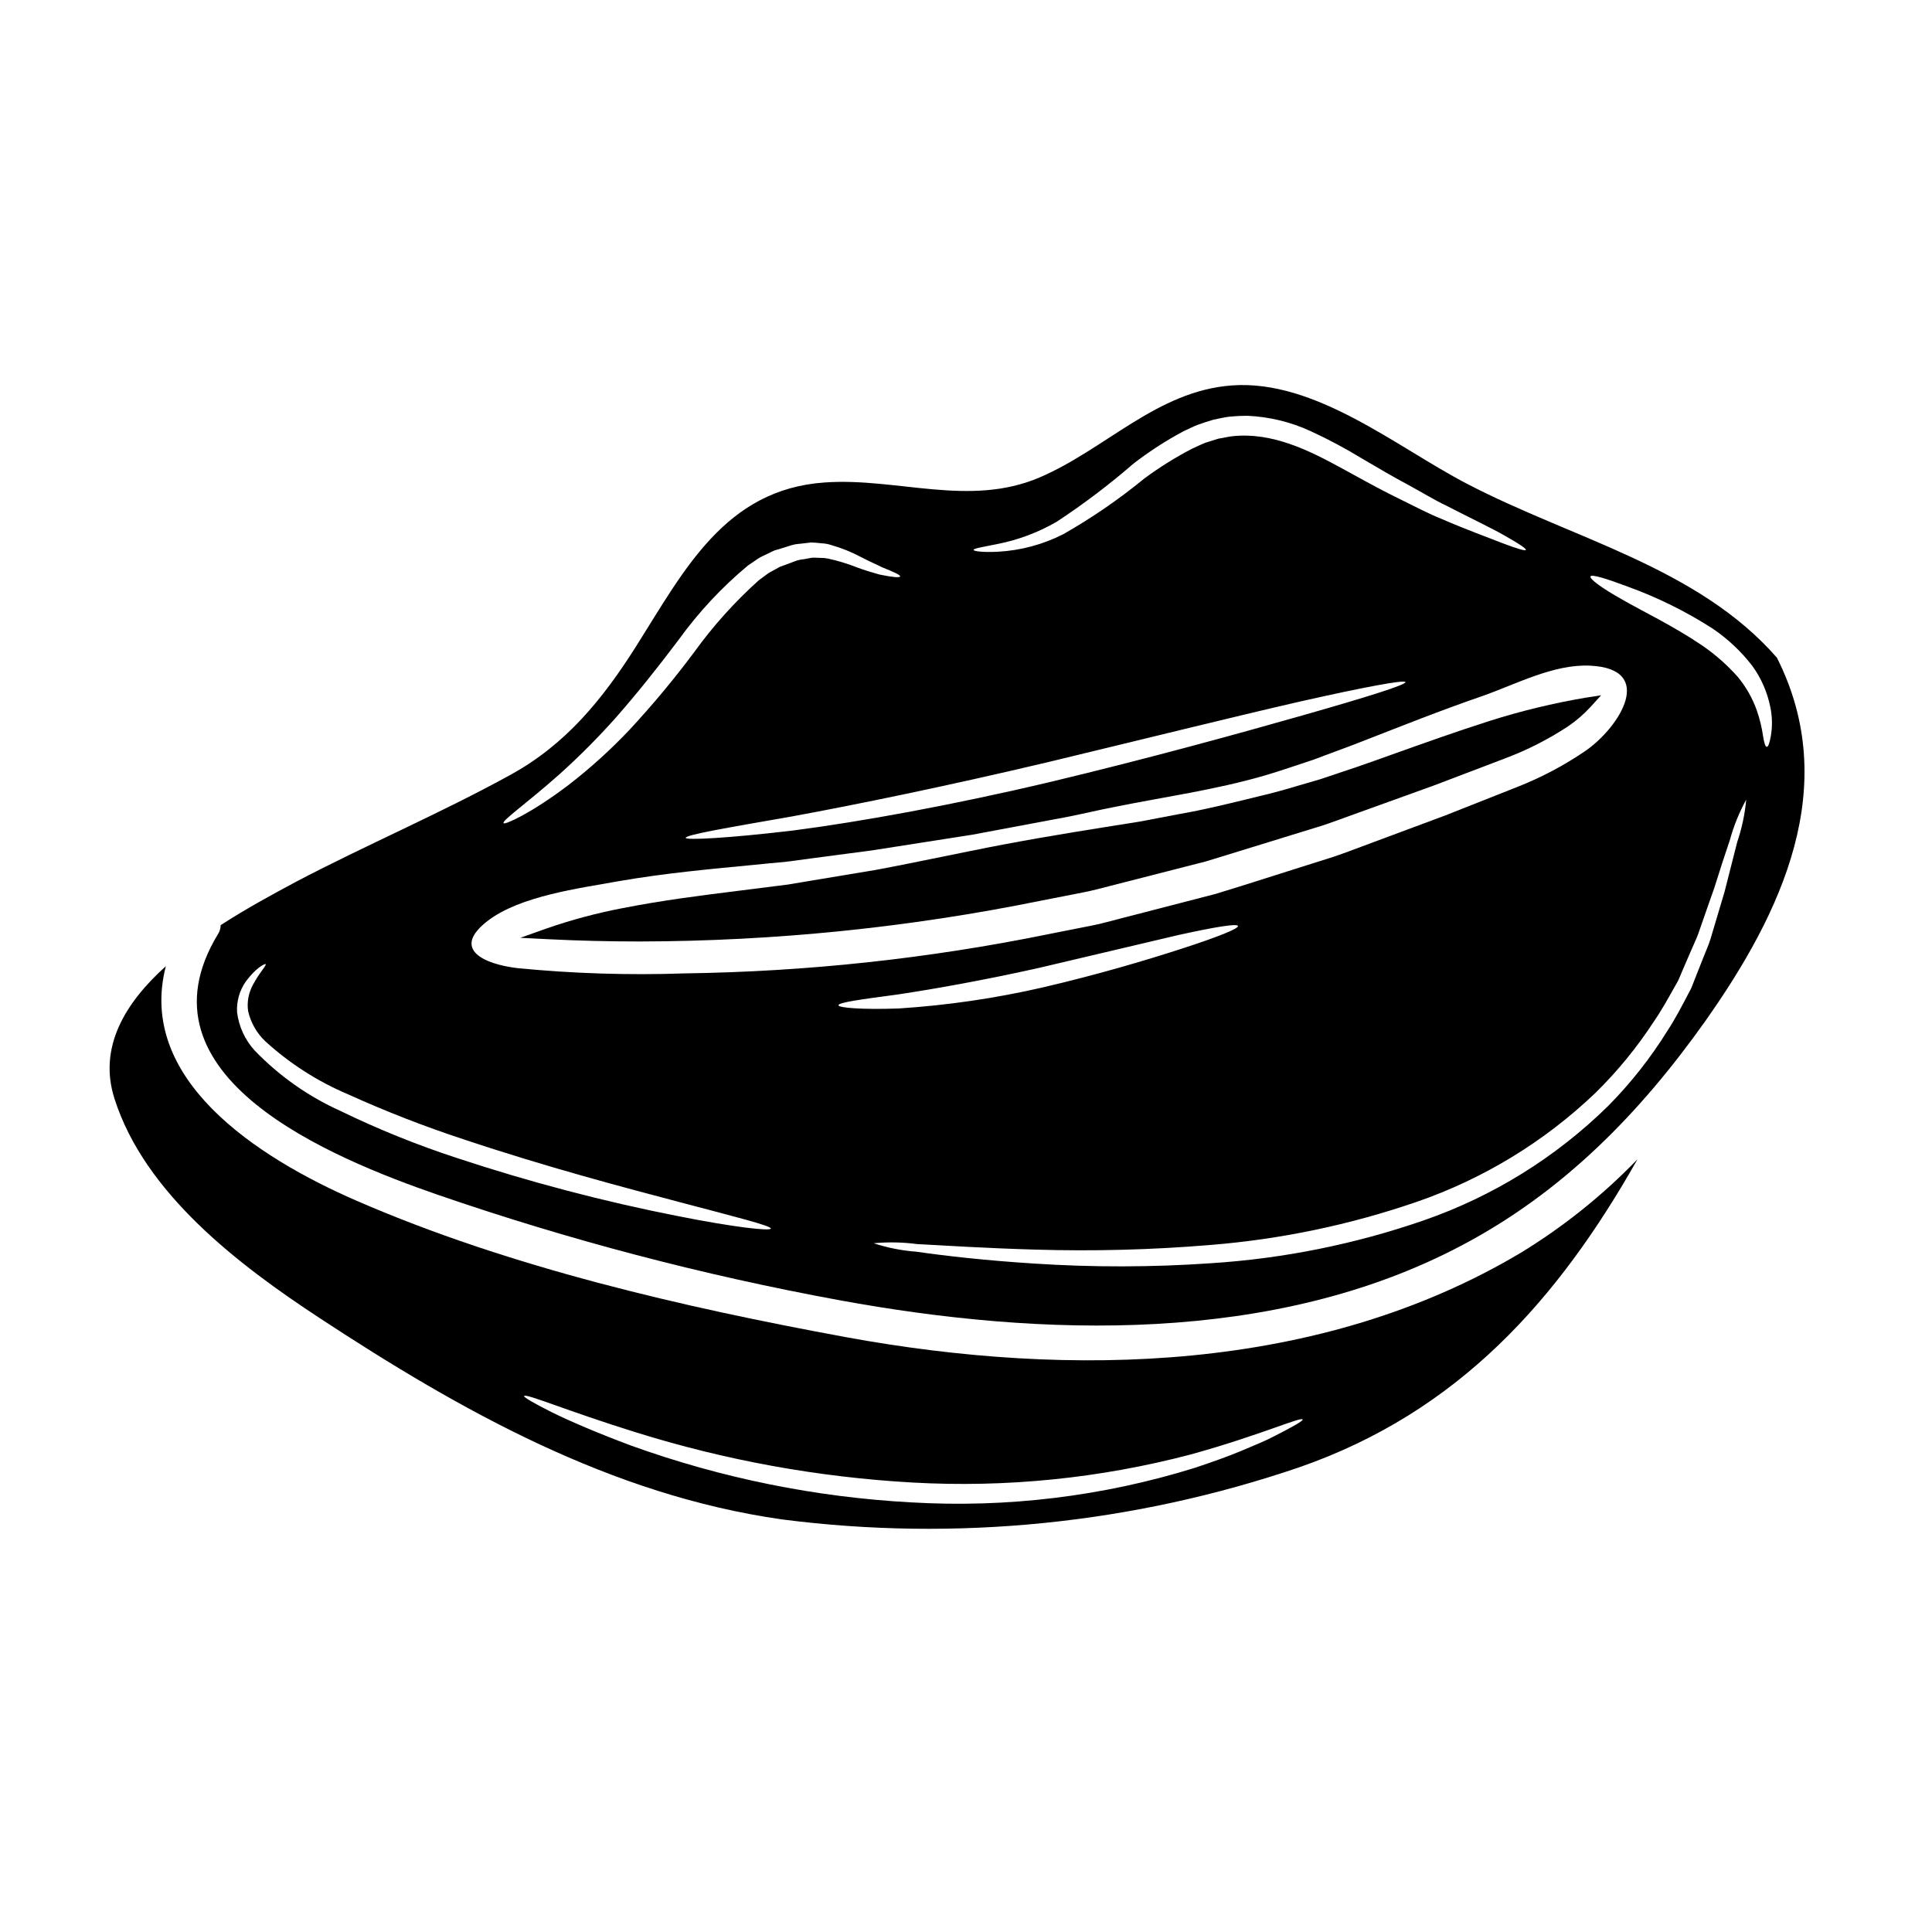 <?xml version="1.0" encoding="UTF-8"?>
<!-- Uploaded to: ICON Repo, www.iconrepo.com, Generator: ICON Repo Mixer Tools -->
<svg fill="#000000" width="800px" height="800px" version="1.1" viewBox="144 144 512 512" xmlns="http://www.w3.org/2000/svg">
 <g>
  <path d="m614.91 318.3c-21.082-24.105-54.219-31.488-82.305-46.18-18.621-9.719-40.016-27.59-62.156-25.977-19.867 1.465-33.414 16.883-50.98 24.402-18.652 7.941-37.742-0.031-56.891 1.312-26.41 1.801-37.309 23.324-49.922 43.297-8.875 14.043-18.621 26.098-33.387 34.191-18.559 10.215-38.086 18.5-56.832 28.34-5.574 2.988-12.77 6.848-19.961 11.488-0.004 0.828-0.238 1.637-0.684 2.336-23.047 37.836 30.27 59.434 58.172 69.102 34.762 11.984 70.375 21.336 106.54 27.969 53.719 9.84 115.16 11.738 164.83-14.512 26.766-14.105 47.23-34.973 64.617-59.512 20.332-28.805 36.09-62.281 18.953-96.258zm-206.64-30.113c5.535-1.086 10.855-3.082 15.742-5.902 7.121-4.684 13.926-9.832 20.367-15.414 4.164-3.227 8.598-6.094 13.246-8.574 1.215-0.559 2.363-1.152 3.676-1.68 1.402-0.5 2.867-1 4.297-1.402 1.465-0.285 2.926-0.656 4.387-0.812l0.004 0.004c1.512-0.152 3.027-0.223 4.547-0.219 5.816 0.25 11.531 1.637 16.816 4.078 4.707 2.172 9.281 4.613 13.703 7.312 4.234 2.492 8.098 4.766 11.957 6.82 3.797 2.055 7.258 4.203 10.523 5.731 6.445 3.328 11.898 5.883 15.477 7.969 3.613 2.023 5.512 3.332 5.356 3.644-0.152 0.312-2.363-0.344-6.227-1.805-3.828-1.527-9.375-3.488-16.254-6.481-3.519-1.402-7.008-3.297-10.93-5.199-3.926-1.902-8.066-4.141-12.301-6.481-8.438-4.609-17.812-10.055-28.215-10.336l0.004 0.008c-1.281-0.031-2.562 0.02-3.836 0.152-1.273 0.156-2.488 0.469-3.734 0.652-1.152 0.375-2.301 0.715-3.457 1.09-1.18 0.469-2.43 1.09-3.613 1.621-4.367 2.281-8.551 4.894-12.516 7.82-6.742 5.527-13.941 10.477-21.516 14.789-5.379 2.731-11.266 4.312-17.285 4.641-4.176 0.215-6.445-0.156-6.481-0.469-0.062-0.406 2.273-0.746 6.262-1.559zm12.895 57.922c26.156-6.297 49.855-12.176 67.109-16.137 17.25-3.894 28.023-5.902 28.184-5.199 0.152 0.703-10.281 3.981-27.285 8.82-17.004 4.84-40.539 11.336-66.797 17.625-26.309 6.227-50.449 10.559-68.074 12.859-17.562 2.086-28.492 2.617-28.586 1.969 0-0.812 10.805-2.648 28.086-5.668 17.316-3.18 41.141-8.07 67.363-14.27zm-128.8 2.992h-0.004c5.269-4.742 10.273-9.773 14.98-15.074 5.324-6.07 10.773-12.859 16.473-20.43 5.273-7.312 11.445-13.938 18.375-19.711 0.906-0.621 1.773-1.211 2.648-1.805s1.93-0.996 2.867-1.465c0.527-0.246 0.789-0.434 1.555-0.746l1.344-0.395c0.902-0.285 1.77-0.562 2.613-0.812h-0.004c0.914-0.324 1.867-0.512 2.836-0.562 0.996-0.121 1.934-0.246 2.898-0.34h-0.004c0.906 0.023 1.809 0.098 2.707 0.219 0.867 0.027 1.73 0.172 2.555 0.438 2.766 0.785 5.438 1.859 7.973 3.207 2.18 1.148 4.051 1.93 5.578 2.707 3.113 1.242 4.887 2.055 4.793 2.43s-1.992 0.215-5.453-0.5c-1.68-0.496-3.797-1.059-6.07-1.93h0.004c-2.469-0.973-5.012-1.746-7.602-2.305-0.699-0.141-1.406-0.203-2.117-0.188-0.715 0-1.434-0.094-2.18-0.031-0.715 0.125-1.434 0.246-2.176 0.395h-0.004c-0.809 0.07-1.605 0.258-2.359 0.559-0.84 0.312-1.711 0.625-2.586 0.969l-1.309 0.465-0.996 0.562c-0.746 0.434-1.574 0.789-2.301 1.309-0.746 0.559-1.496 1.121-2.273 1.68h-0.004c-6.398 5.734-12.16 12.148-17.188 19.121-5.301 7.106-10.98 13.922-17.004 20.426-5.008 5.309-10.426 10.219-16.199 14.684-9.996 7.598-16.926 10.629-17.281 10.184-0.504-0.695 5.914-5.066 14.91-13.059zm-19.062 38.895c8.535-6.543 24.105-8.566 34.414-10.434 12.707-2.211 24.797-3.269 36.031-4.359 2.801-0.281 5.543-0.559 8.266-0.789 2.711-0.375 5.356-0.715 7.973-1.059 5.231-0.684 10.277-1.34 15.133-1.996 9.688-1.523 18.59-2.894 26.66-4.172 8-1.496 15.191-2.867 21.422-4.016 6.258-1.09 11.582-2.461 15.914-3.269 13.547-2.754 26.719-4.516 40.012-8.375 4.203-1.215 8.5-2.754 12.988-4.207 4.453-1.711 9.094-3.328 13.855-5.231 9.527-3.703 19.715-7.785 30.734-11.582 8.938-3.113 19-8.566 28.684-8.098 17.441 0.812 8 16.16-1.211 22.578v-0.004c-5.691 3.887-11.801 7.113-18.219 9.625-6.195 2.461-12.516 4.953-18.895 7.477-6.445 2.398-13.016 4.824-19.652 7.316-3.328 1.215-6.633 2.523-10.055 3.676-3.426 1.086-6.852 2.176-10.34 3.266-6.91 2.18-13.918 4.457-21.051 6.606-7.195 1.867-14.48 3.734-21.797 5.637-3.707 0.902-7.352 2.023-11.086 2.754l-11.336 2.242v0.004c-31.711 6.457-63.953 9.93-96.312 10.375-14.797 0.516-29.609 0.047-44.348-1.398-8.469-1.012-17.809-4.875-7.785-12.566zm50.203 78.258c-19.754-3.898-39.242-9.027-58.355-15.352-10.602-3.461-20.957-7.644-30.988-12.516-8.492-3.832-16.176-9.25-22.641-15.957-2.59-2.82-4.234-6.383-4.699-10.184-0.16-2.918 0.672-5.805 2.359-8.191 2.754-3.703 5.047-4.723 5.199-4.547 0.344 0.312-1.523 2.023-3.426 5.606l0.004 0.004c-1.105 2.078-1.531 4.453-1.219 6.789 0.688 3.066 2.273 5.863 4.551 8.031 6.473 5.91 13.902 10.672 21.977 14.082 9.961 4.512 20.16 8.484 30.551 11.902 22.152 7.41 42.656 12.793 57.527 16.719 14.762 3.894 23.945 6.199 23.945 6.941-0.125 0.719-9.652-0.312-24.785-3.328zm42.691-55.836c0-0.789 6.074-1.574 15.695-2.867 9.562-1.434 22.762-3.766 37.273-7.008 14.48-3.394 27.621-6.512 37.121-8.75 9.594-2.117 15.602-3.113 15.789-2.398 0.184 0.715-5.481 2.957-14.793 5.981-9.312 3.023-22.324 6.91-36.965 10.305l0.004 0.004c-12.555 2.879-25.324 4.746-38.18 5.574-9.84 0.344-15.883-0.188-15.945-0.84zm238.17-43.223c-0.906 3.609-2.027 8-3.332 13.105-0.746 2.555-1.555 5.262-2.43 8.16-0.438 1.465-0.871 2.961-1.34 4.488s-1.152 2.988-1.742 4.516-1.215 3.113-1.871 4.723c-0.312 0.812-0.621 1.621-0.965 2.461-0.188 0.469-0.246 0.684-0.562 1.375l-0.621 1.18c-1.711 3.269-3.457 6.664-5.637 9.996-4.461 7.188-9.715 13.855-15.664 19.867-13.863 13.637-30.59 24.012-48.969 30.371-18.184 6.289-37.129 10.102-56.332 11.332-15.562 1.078-31.176 1.109-46.742 0.094-13.266-0.84-23.945-2.086-31.297-3.148-3.856-0.285-7.66-1.039-11.336-2.242 3.836-0.359 7.703-0.285 11.523 0.219 7.41 0.395 18.105 1.09 31.27 1.465h-0.004c15.426 0.465 30.863 0.062 46.242-1.211 18.719-1.488 37.176-5.336 54.93-11.457 17.66-6.102 33.793-15.938 47.301-28.84 5.805-5.695 10.973-12 15.418-18.809 2.176-3.148 3.938-6.383 5.695-9.5l0.656-1.148c0.09-0.125 0.344-0.715 0.496-1.059 0.344-0.844 0.684-1.621 1.027-2.43 0.684-1.574 1.371-3.148 2.023-4.672 0.652-1.523 1.344-2.992 1.902-4.426 0.5-1.492 0.996-2.894 1.496-4.293 0.965-2.754 1.871-5.418 2.754-7.848 1.574-5.016 2.961-9.312 4.172-12.832 1.023-3.731 2.477-7.328 4.336-10.723-0.352 3.844-1.152 7.633-2.398 11.285zm8.906-28.027c-0.348 1.84-0.684 2.754-1.059 2.754s-0.688-1.027-0.969-2.754h0.004c-0.34-2.356-0.902-4.668-1.684-6.918-1.141-3.215-2.84-6.211-5.012-8.844-2.836-3.199-6.059-6.031-9.594-8.438-7.691-5.199-15.57-8.902-21.051-12.078-5.574-3.117-8.719-5.512-8.406-6.137s4.109 0.559 9.992 2.754c7.871 2.856 15.398 6.586 22.438 11.121 3.957 2.688 7.469 5.988 10.398 9.777 2.363 3.234 4 6.941 4.797 10.867 0.562 2.598 0.609 5.277 0.145 7.894z"/>
  <path d="m313.54 393.5c35.734-0.07 71.371-3.695 106.38-10.82 2.234-0.43 4.465-0.871 6.691-1.309l4.434-0.875c2.394-0.465 4.762-1.09 7.121-1.707 1.285-0.34 2.566-0.676 3.863-0.988l21.527-5.512 2.441-0.746c6.172-1.891 12.27-3.769 18.293-5.633l2.258-0.699c2.66-0.824 5.305-1.641 7.988-2.457 1.969-0.656 3.898-1.363 5.82-2.066 1.383-0.508 2.754-1.012 4.144-1.496l19.484-7.027c6.348-2.43 12.625-4.82 18.836-7.172 5.871-2.199 11.48-5.051 16.719-8.496 2.18-1.48 4.176-3.207 5.957-5.144l2.816-3.094-4.137 0.641c-8.57 1.453-17.035 3.496-25.324 6.125-9.055 2.887-17.59 5.945-25.867 8.902l-4.949 1.766c-3.191 1.152-6.371 2.207-9.477 3.242l-4.625 1.551c-1.605 0.457-3.184 0.926-4.746 1.387-2.992 0.891-5.902 1.746-8.746 2.461l-3.223 0.789c-7.316 1.797-14.227 3.496-20.68 4.609l-10.332 1.969-9.184 1.465c-11.254 1.789-23.402 3.809-35.996 6.391l-7.586 1.543c-5.832 1.18-11.664 2.383-17.496 3.461l-17.539 2.914c-1.871 0.312-3.762 0.625-5.606 0.945l-13.305 1.676c-9.84 1.23-20.023 2.508-30.457 4.566l0.008-0.004c-6.84 1.301-13.57 3.098-20.145 5.379l-7.008 2.492 7.43 0.375c7.977 0.398 16.047 0.598 24.211 0.598z"/>
  <path d="m368.19 498.36c-43.195-7.938-89.223-18.559-129.57-36.094-26.906-11.68-58.391-32.418-50.668-62.219-10.734 9.652-17.98 21.457-13.617 35.098 8 25.191 33.062 44.156 54.246 58.078 37.594 24.695 77.449 47.02 122.66 53.438 46.195 5.945 93.137 1.203 137.21-13.859 42.039-14.664 68.414-44.25 89.5-81.586-9.184 9.516-19.547 17.824-30.832 24.723-53.375 31.855-119.2 33.352-178.93 22.422zm113.73 26.129c-2.363 1.273-5.453 2.523-9 4.019-3.551 1.496-7.723 2.957-12.363 4.516v-0.004c-24.273 7.531-49.707 10.621-75.082 9.125-25.312-1.367-50.293-6.426-74.145-15.016-9.098-3.398-16.32-6.512-21.176-8.906-4.797-2.43-7.41-3.938-7.258-4.266 0.344-0.789 11.336 3.938 29.613 9.625v-0.004c23.773 7.434 48.375 11.902 73.246 13.305 24.852 1.402 49.766-1.109 73.836-7.445 18.344-5.078 29.273-10.09 29.613-9.25 0.148 0.344-2.426 1.824-7.285 4.301z"/>
 </g>
</svg>